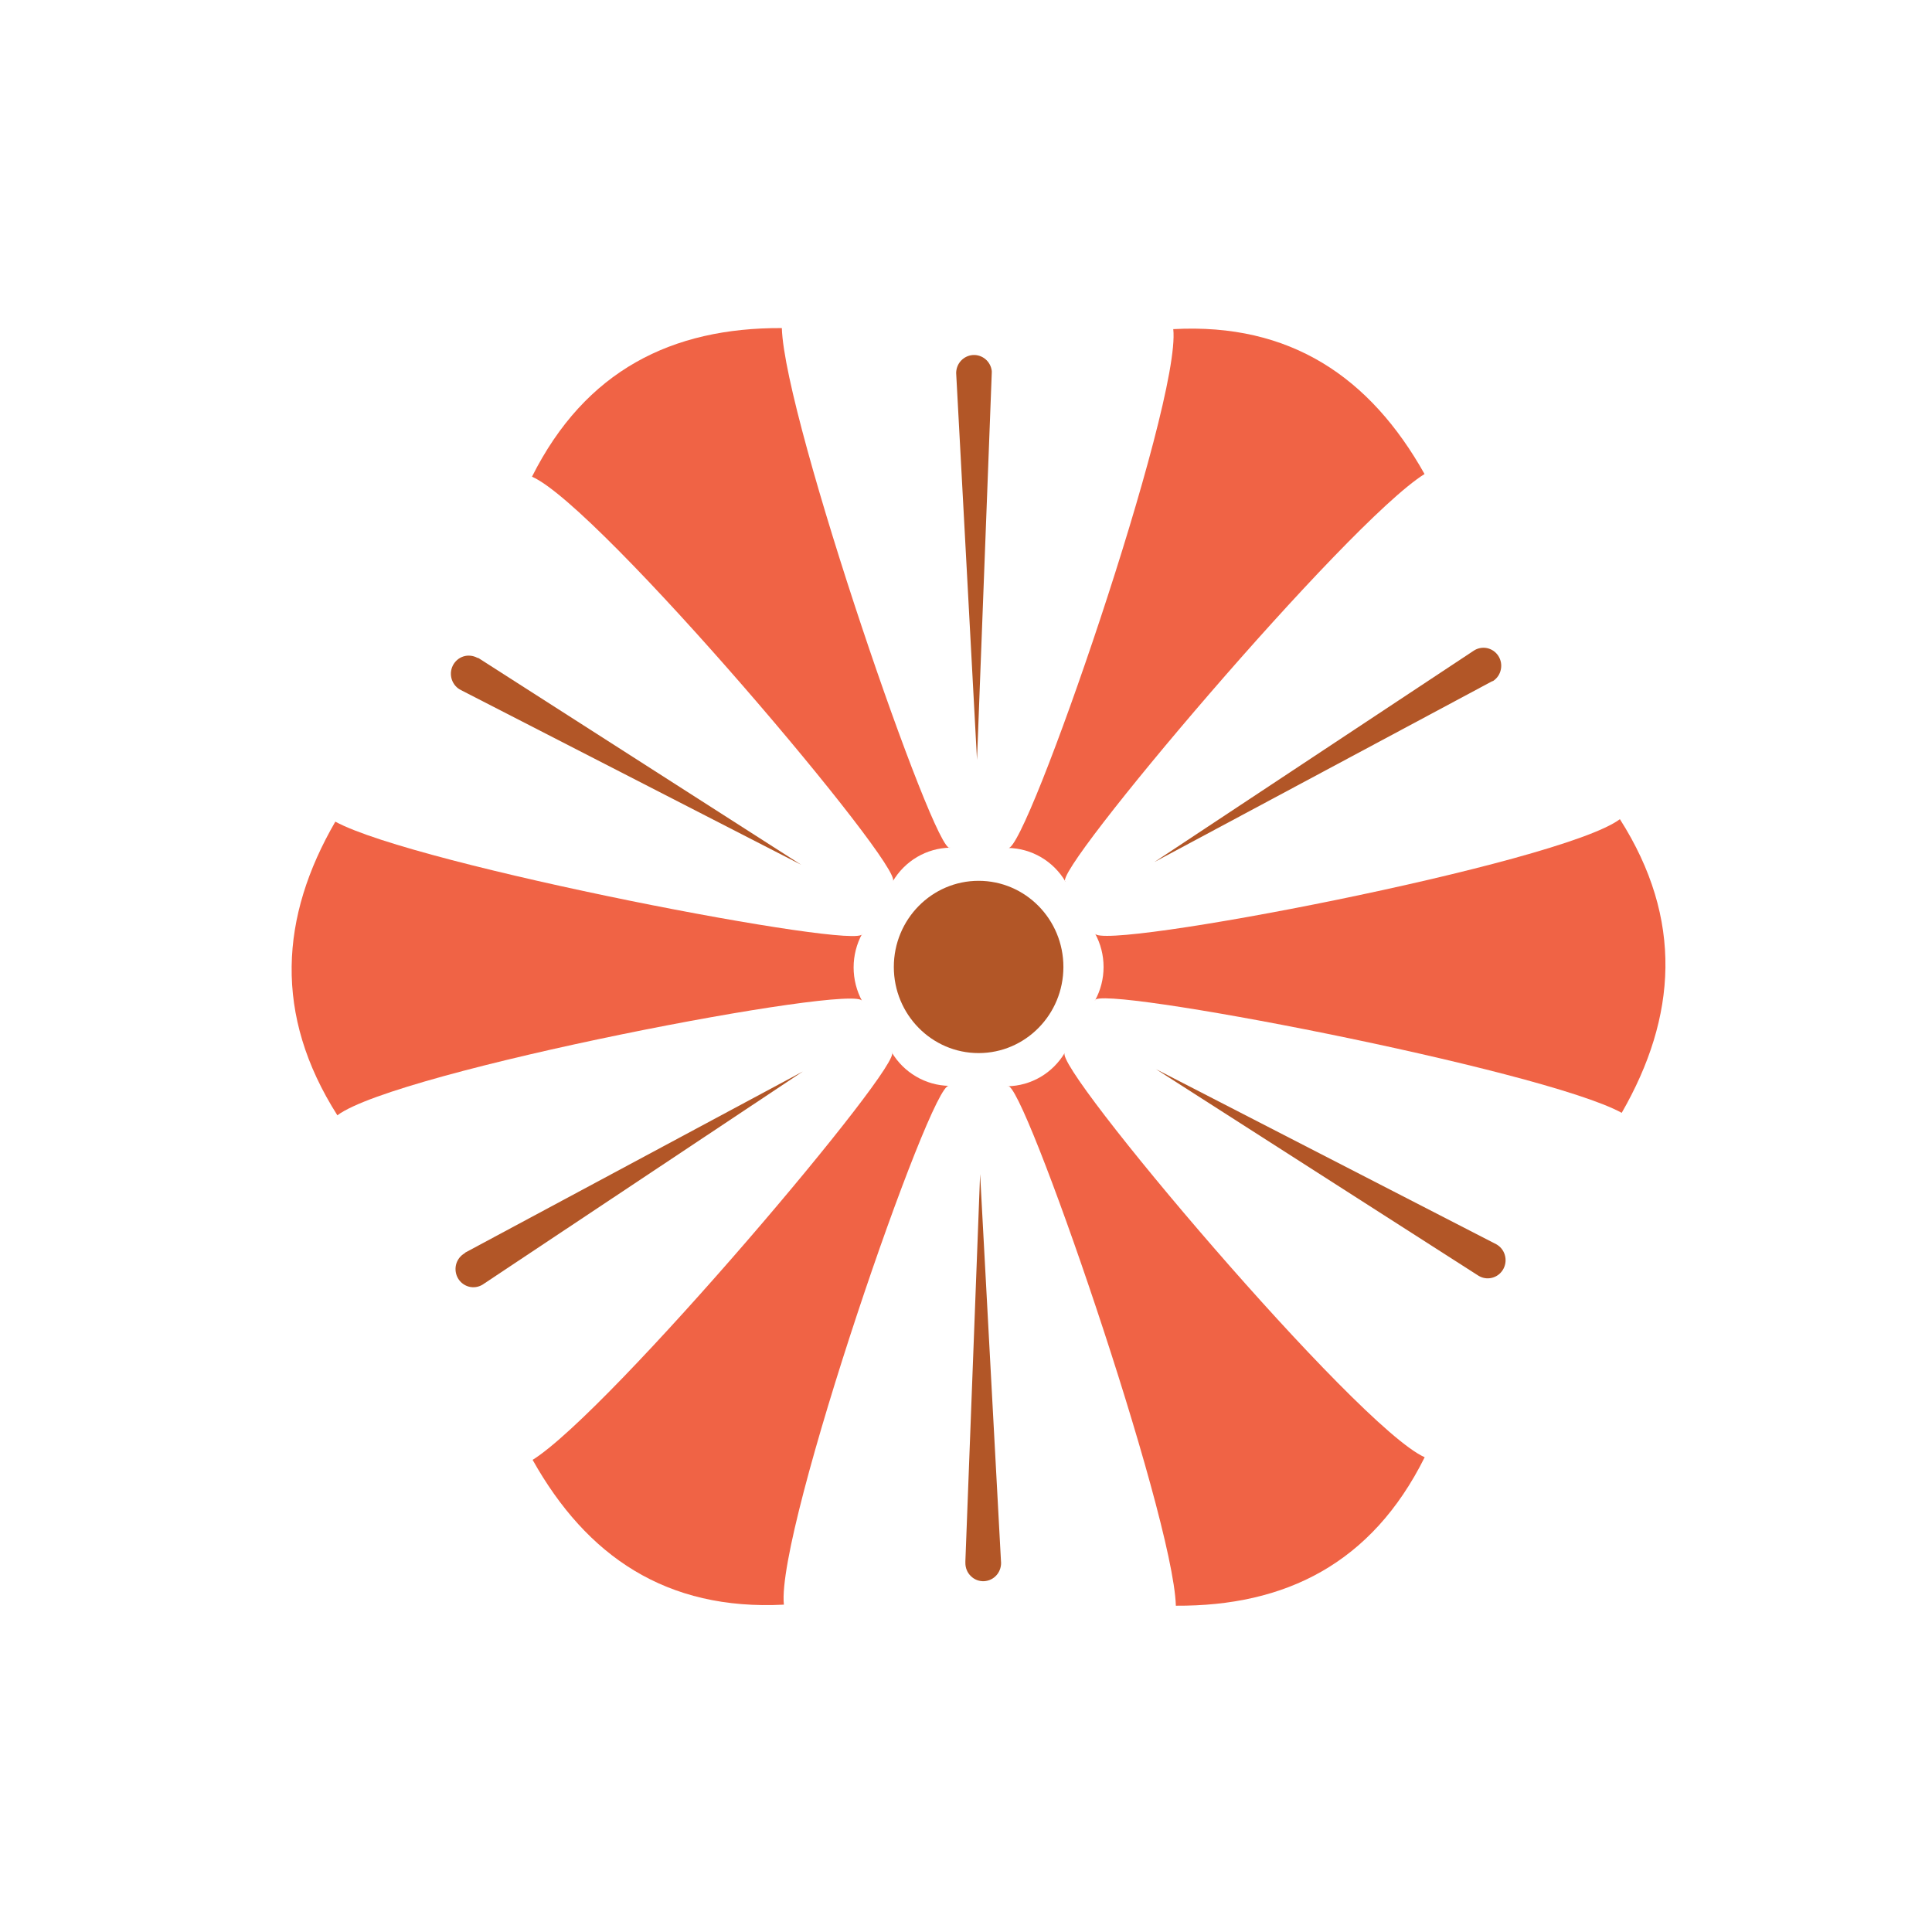 <svg width="53" height="53" viewBox="0 0 53 53" fill="none" xmlns="http://www.w3.org/2000/svg">
<path d="M44.488 30.528C42.3 29.33 29.966 26.971 30.037 27.45C30.193 27.168 30.274 26.85 30.274 26.527C30.274 26.203 30.193 25.886 30.037 25.603C30.108 26.116 42.822 23.691 44.438 22.472C46.189 25.221 46.001 27.898 44.488 30.528Z" fill="#F06345"/>
<path d="M32.257 44.049C32.183 41.524 28.028 29.495 27.641 29.799C27.959 29.793 28.27 29.705 28.545 29.544C28.82 29.382 29.05 29.152 29.214 28.875C28.813 29.192 37.233 39.157 39.083 39.976C37.63 42.895 35.255 44.067 32.257 44.049Z" fill="#F06345"/>
<path d="M14.611 40.048C16.742 38.721 24.91 29.052 24.459 28.864C24.624 29.141 24.855 29.371 25.13 29.532C25.406 29.694 25.718 29.782 26.036 29.788C25.564 29.593 21.281 41.982 21.504 44.02C18.283 44.186 16.096 42.696 14.611 40.048Z" fill="#F06345"/>
<path d="M9.199 22.54C11.39 23.738 23.72 26.097 23.652 25.614C23.498 25.897 23.417 26.215 23.417 26.539C23.417 26.863 23.498 27.181 23.652 27.465C23.585 26.949 10.868 29.377 9.255 30.596C7.498 27.832 7.686 25.152 9.199 22.54Z" fill="#F06345"/>
<path d="M21.448 9C21.522 11.525 25.677 23.557 26.064 23.254C25.747 23.26 25.435 23.347 25.16 23.509C24.885 23.671 24.655 23.901 24.491 24.178C24.864 23.86 16.444 13.881 14.594 13.077C16.06 10.158 18.436 8.986 21.448 9Z" fill="#F06345"/>
<path d="M39.079 13.004C36.948 14.332 28.78 24.001 29.231 24.188C29.067 23.91 28.837 23.679 28.561 23.517C28.285 23.355 27.973 23.267 27.654 23.261C28.127 23.456 32.41 11.067 32.186 9.029C35.403 8.852 37.594 10.356 39.079 13.004Z" fill="#F06345"/>
<path d="M26.483 42.827L26.887 32.209L27.459 42.819C27.467 42.887 27.461 42.956 27.442 43.021C27.423 43.086 27.391 43.147 27.348 43.199C27.305 43.251 27.252 43.294 27.192 43.324C27.132 43.355 27.066 43.372 26.999 43.376C26.932 43.38 26.865 43.369 26.802 43.346C26.739 43.322 26.682 43.285 26.634 43.238C26.585 43.191 26.547 43.135 26.521 43.072C26.495 43.009 26.482 42.941 26.483 42.873V42.827Z" fill="#B25627"/>
<path d="M12.768 34.359L22.022 29.395L13.279 35.214C13.225 35.254 13.164 35.283 13.099 35.299C13.033 35.315 12.966 35.317 12.9 35.305C12.834 35.293 12.771 35.267 12.715 35.229C12.659 35.192 12.612 35.143 12.575 35.086C12.539 35.029 12.514 34.965 12.503 34.897C12.492 34.83 12.494 34.761 12.51 34.695C12.526 34.629 12.556 34.567 12.596 34.513C12.637 34.459 12.688 34.414 12.746 34.38L12.768 34.359Z" fill="#B25627"/>
<path d="M13.13 18.055L21.979 23.723L12.647 18.932C12.588 18.903 12.535 18.863 12.492 18.813C12.449 18.763 12.416 18.705 12.395 18.643C12.374 18.58 12.366 18.514 12.37 18.447C12.375 18.381 12.393 18.317 12.422 18.258C12.452 18.199 12.493 18.146 12.543 18.103C12.592 18.06 12.65 18.028 12.712 18.008C12.774 17.988 12.84 17.981 12.905 17.988C12.97 17.994 13.033 18.013 13.091 18.044L13.13 18.055Z" fill="#B25627"/>
<path d="M27.207 10.223L26.802 20.845L26.23 10.231C26.232 10.104 26.28 9.983 26.366 9.892C26.453 9.801 26.57 9.746 26.694 9.739C26.818 9.732 26.94 9.774 27.036 9.855C27.131 9.936 27.192 10.051 27.207 10.177V10.223Z" fill="#B25627"/>
<path d="M40.923 18.694L31.668 23.648L40.429 17.85C40.483 17.814 40.543 17.79 40.606 17.778C40.669 17.766 40.733 17.767 40.796 17.78C40.858 17.794 40.918 17.819 40.971 17.856C41.024 17.893 41.069 17.94 41.104 17.994C41.139 18.049 41.163 18.11 41.175 18.174C41.186 18.238 41.186 18.303 41.172 18.367C41.159 18.43 41.134 18.491 41.098 18.545C41.062 18.598 41.015 18.644 40.962 18.68C40.949 18.686 40.936 18.691 40.923 18.694Z" fill="#B25627"/>
<path d="M40.561 34.998L31.711 29.33L41.044 34.132C41.157 34.193 41.242 34.297 41.28 34.422C41.318 34.546 41.307 34.68 41.249 34.796C41.191 34.912 41.091 35.001 40.969 35.042C40.848 35.084 40.715 35.076 40.6 35.019L40.561 34.998Z" fill="#B25627"/>
<path d="M26.846 28.889C28.13 28.889 29.172 27.831 29.172 26.526C29.172 25.221 28.13 24.163 26.846 24.163C25.561 24.163 24.52 25.221 24.52 26.526C24.52 27.831 25.561 28.889 26.846 28.889Z" fill="#B25627"/>
</svg>
